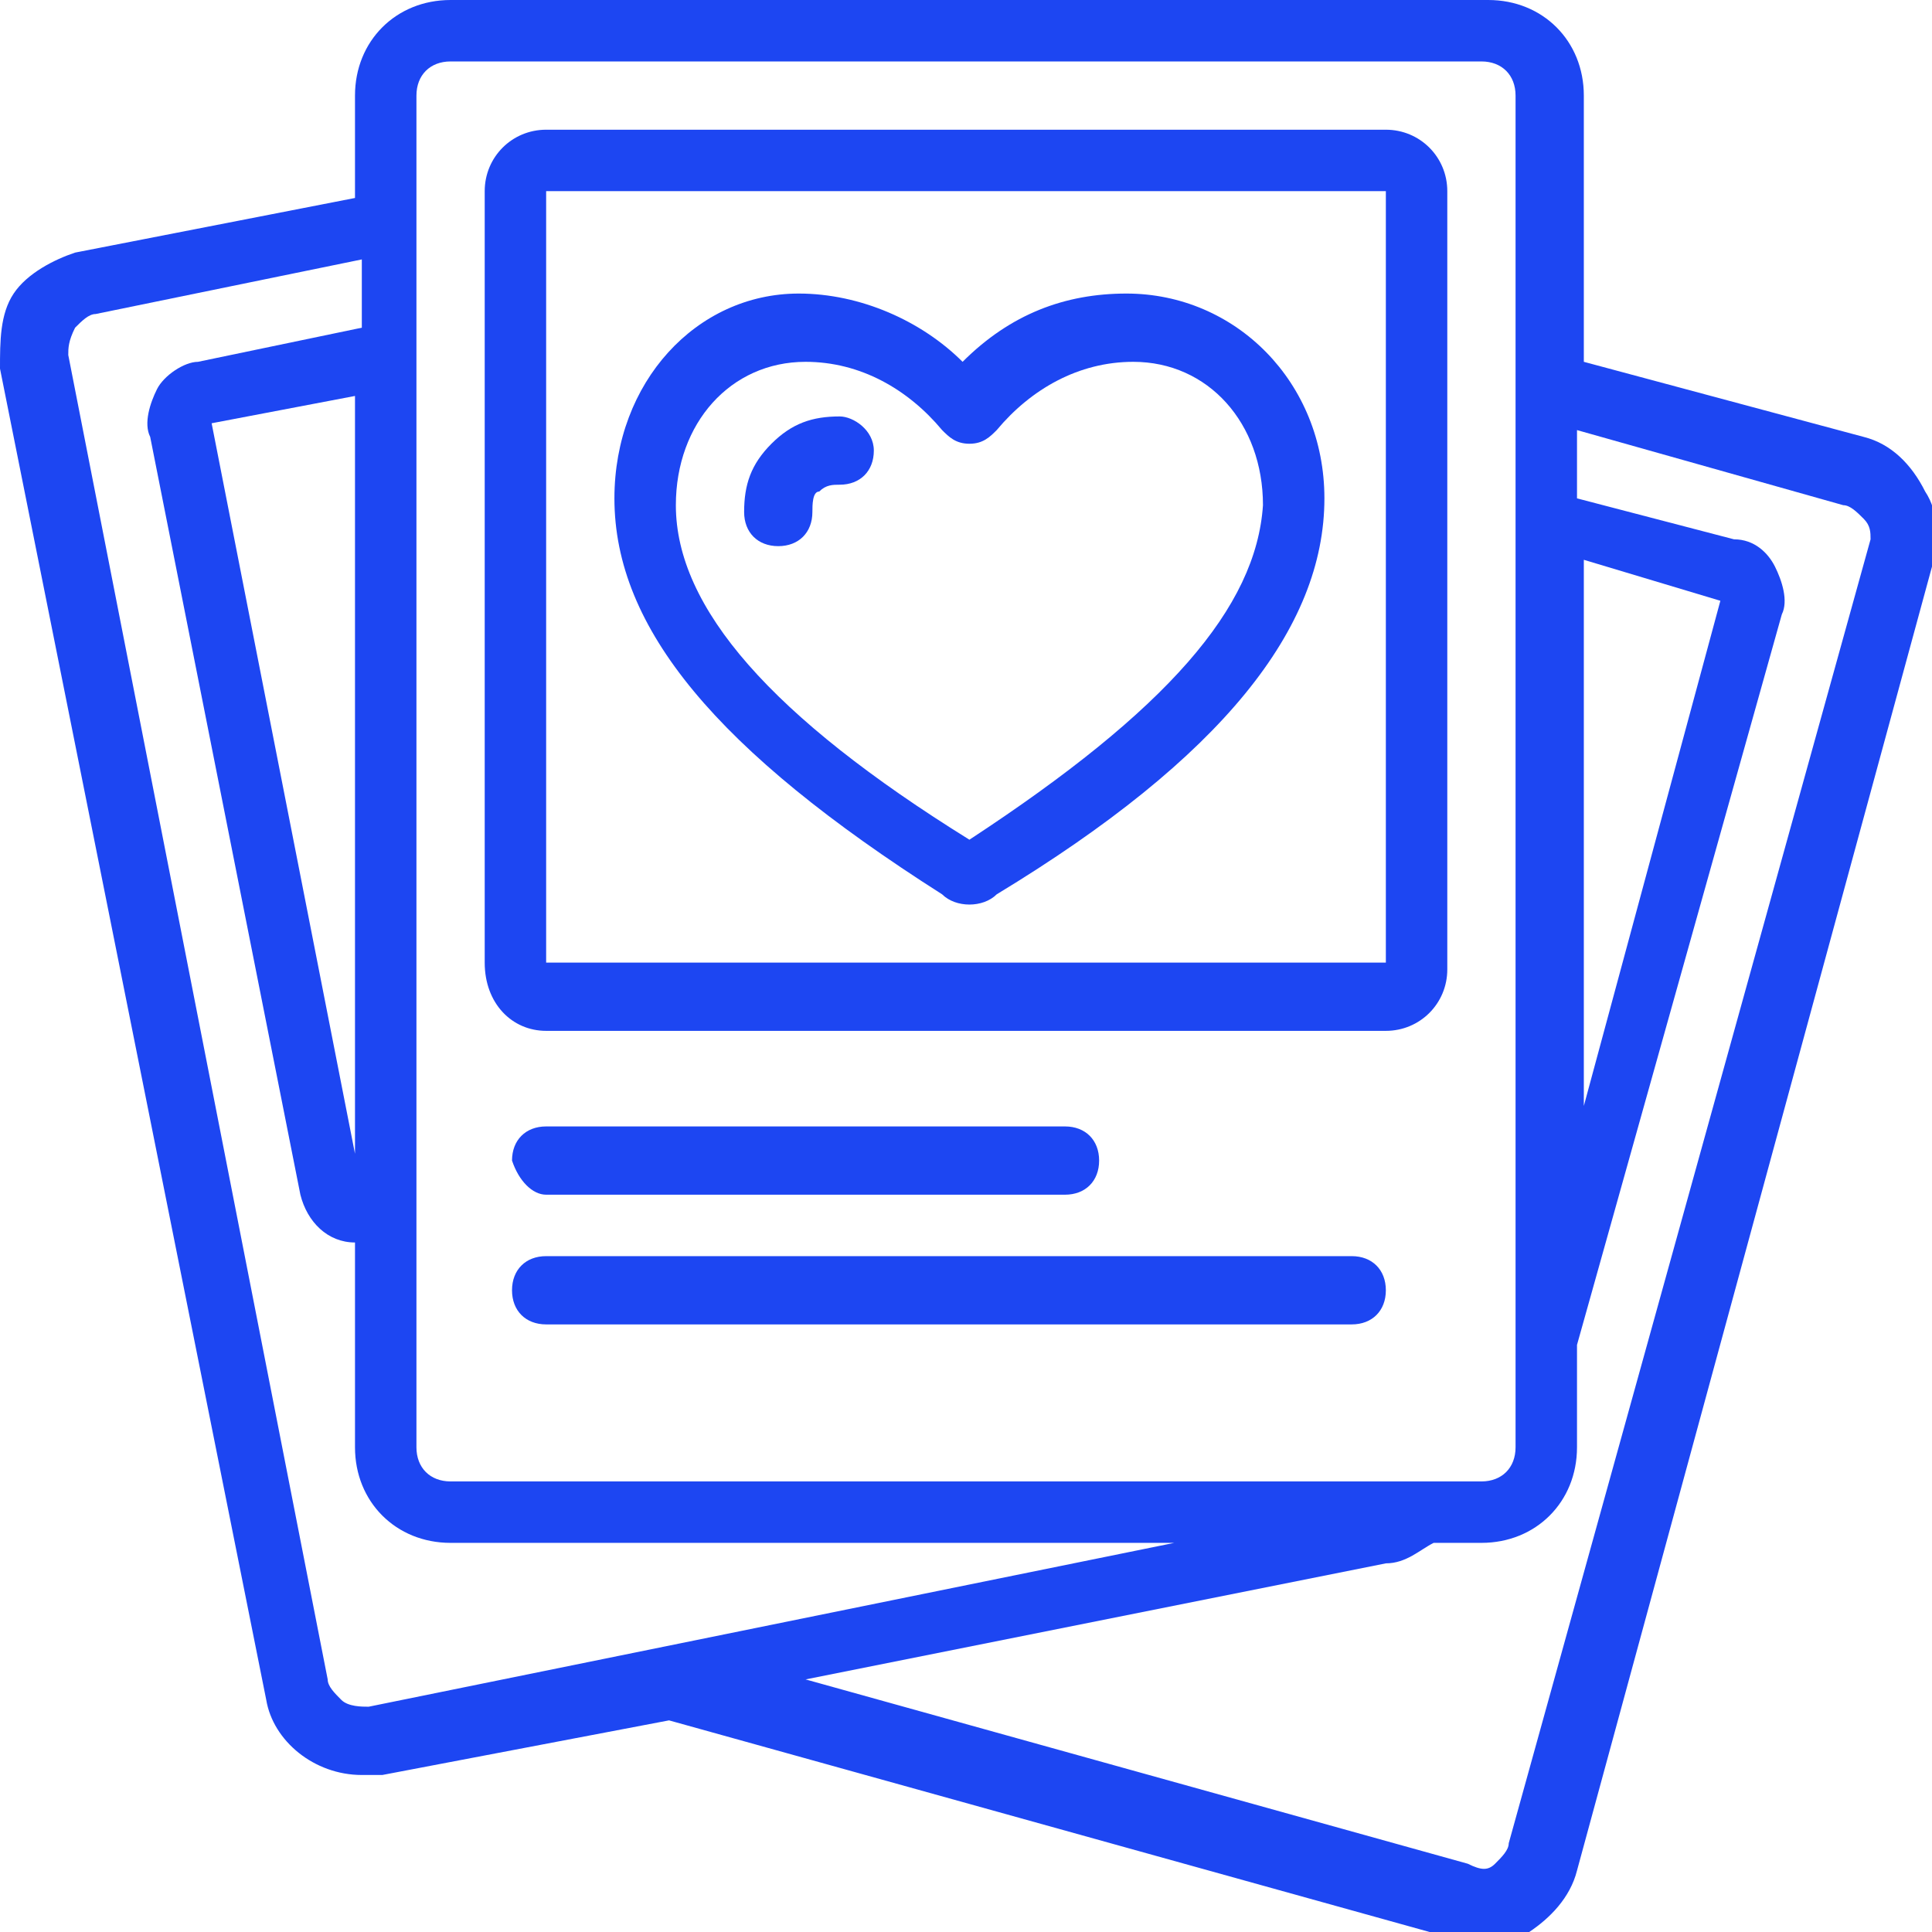 <?xml version="1.0" encoding="utf-8"?>
<!-- Generator: Adobe Illustrator 24.0.3, SVG Export Plug-In . SVG Version: 6.00 Build 0)  -->
<svg version="1.1" id="Ebene_1" xmlns="http://www.w3.org/2000/svg" xmlns:xlink="http://www.w3.org/1999/xlink" x="0px" y="0px"
	 viewBox="0 0 28.3 28.3" enable-background="new 0 0 28.3 28.3" xml:space="preserve">
<g id="Page-1">
	<g id="_x30_55---Date-Photography">
		<path id="Shape" fill="#1D46F2" d="M8,15.1h12.3c0.5,0,0.9-0.4,0.9-0.9V2.8c0-0.5-0.4-0.9-0.9-0.9H8c-0.5,0-0.9,0.4-0.9,0.9v11.3
			C7.1,14.7,7.5,15.1,8,15.1z M8,2.8h12.3v11.3H8V2.8z"/>
		<path id="Shape_1_" fill="#1D46F2" d="M27.3,6.4l-4.1-1.1V1.4c0-0.8-0.6-1.4-1.4-1.4H6.6C5.8,0,5.2,0.6,5.2,1.4v1.5L1.1,3.7
			C0.8,3.8,0.4,4,0.2,4.3S0,5,0,5.4l3.9,19.5C4,25.5,4.6,26,5.3,26c0.1,0,0.2,0,0.3,0l4.2-0.8l11.5,3.2c0.4,0.1,0.8,0.1,1.1-0.1
			c0.3-0.2,0.6-0.5,0.7-0.9l5.2-19.1c0.1-0.4,0.1-0.8-0.1-1.1C28,6.8,27.7,6.5,27.3,6.4L27.3,6.4z M23.2,8.2l2,0.6l-2,7.4V8.2z
			 M6.1,1.4c0-0.3,0.2-0.5,0.5-0.5h15.1c0.3,0,0.5,0.2,0.5,0.5v19.8c0,0.3-0.2,0.5-0.5,0.5H6.6c-0.3,0-0.5-0.2-0.5-0.5V1.4z
			 M5.2,16.9L3.1,6.2l2.1-0.4V16.9z M5.4,25c-0.1,0-0.3,0-0.4-0.1c-0.1-0.1-0.2-0.2-0.2-0.3L1,5.2c0-0.1,0-0.2,0.1-0.4
			c0.1-0.1,0.2-0.2,0.3-0.2l3.9-0.8v1L2.9,5.3c-0.2,0-0.5,0.2-0.6,0.4C2.2,5.9,2.1,6.2,2.2,6.4l2.2,11.1c0.1,0.4,0.4,0.7,0.8,0.7v3
			c0,0.8,0.6,1.4,1.4,1.4h10.6L5.4,25z M27.4,7.9l-5.3,19.1c0,0.1-0.1,0.2-0.2,0.3c-0.1,0.1-0.2,0.1-0.4,0l-9.7-2.7l8.5-1.7
			c0.3,0,0.5-0.2,0.7-0.3h0.7c0.8,0,1.4-0.6,1.4-1.4v-1.5L26.1,9c0.1-0.2,0-0.5-0.1-0.7c-0.1-0.2-0.3-0.4-0.6-0.4l-2.3-0.6v-1
			l3.9,1.1c0.1,0,0.2,0.1,0.3,0.2C27.4,7.7,27.4,7.8,27.4,7.9L27.4,7.9z"/>
		<path id="Shape_2_" fill="#1D46F2" d="M8,17.5h7.6c0.3,0,0.5-0.2,0.5-0.5c0-0.3-0.2-0.5-0.5-0.5H8c-0.3,0-0.5,0.2-0.5,0.5
			C7.6,17.3,7.8,17.5,8,17.5z"/>
		<path id="Shape_3_" fill="#1D46F2" d="M19.8,18.4H8c-0.3,0-0.5,0.2-0.5,0.5c0,0.3,0.2,0.5,0.5,0.5h11.8c0.3,0,0.5-0.2,0.5-0.5
			C20.3,18.6,20.1,18.4,19.8,18.4z"/>
		<path id="Shape_4_" fill="#1D46F2" d="M16.5,4.3c-0.9,0-1.7,0.3-2.4,1c-0.6-0.6-1.5-1-2.4-1C10.2,4.3,9,5.6,9,7.3
			c0,1.9,1.5,3.7,4.8,5.8c0.2,0.2,0.6,0.2,0.8,0c3.3-2,4.8-3.9,4.8-5.8C19.4,5.6,18.1,4.3,16.5,4.3z M14.2,12.3
			c-2.9-1.8-4.3-3.4-4.3-4.9c0-1.2,0.8-2.1,1.9-2.1c0.8,0,1.5,0.4,2,1c0.1,0.1,0.2,0.2,0.4,0.2h0c0.2,0,0.3-0.1,0.4-0.2
			c0.5-0.6,1.2-1,2-1c1.1,0,1.9,0.9,1.9,2.1C18.4,8.9,17.1,10.4,14.2,12.3L14.2,12.3z"/>
		<path id="Shape_5_" fill="#1D46F2" d="M12.3,6.1c-0.4,0-0.7,0.1-1,0.4c-0.3,0.3-0.4,0.6-0.4,1c0,0.3,0.2,0.5,0.5,0.5
			c0.3,0,0.5-0.2,0.5-0.5c0-0.1,0-0.3,0.1-0.3c0.1-0.1,0.2-0.1,0.3-0.1c0.3,0,0.5-0.2,0.5-0.5S12.5,6.1,12.3,6.1L12.3,6.1z"/>
	</g>
</g>
</svg>
